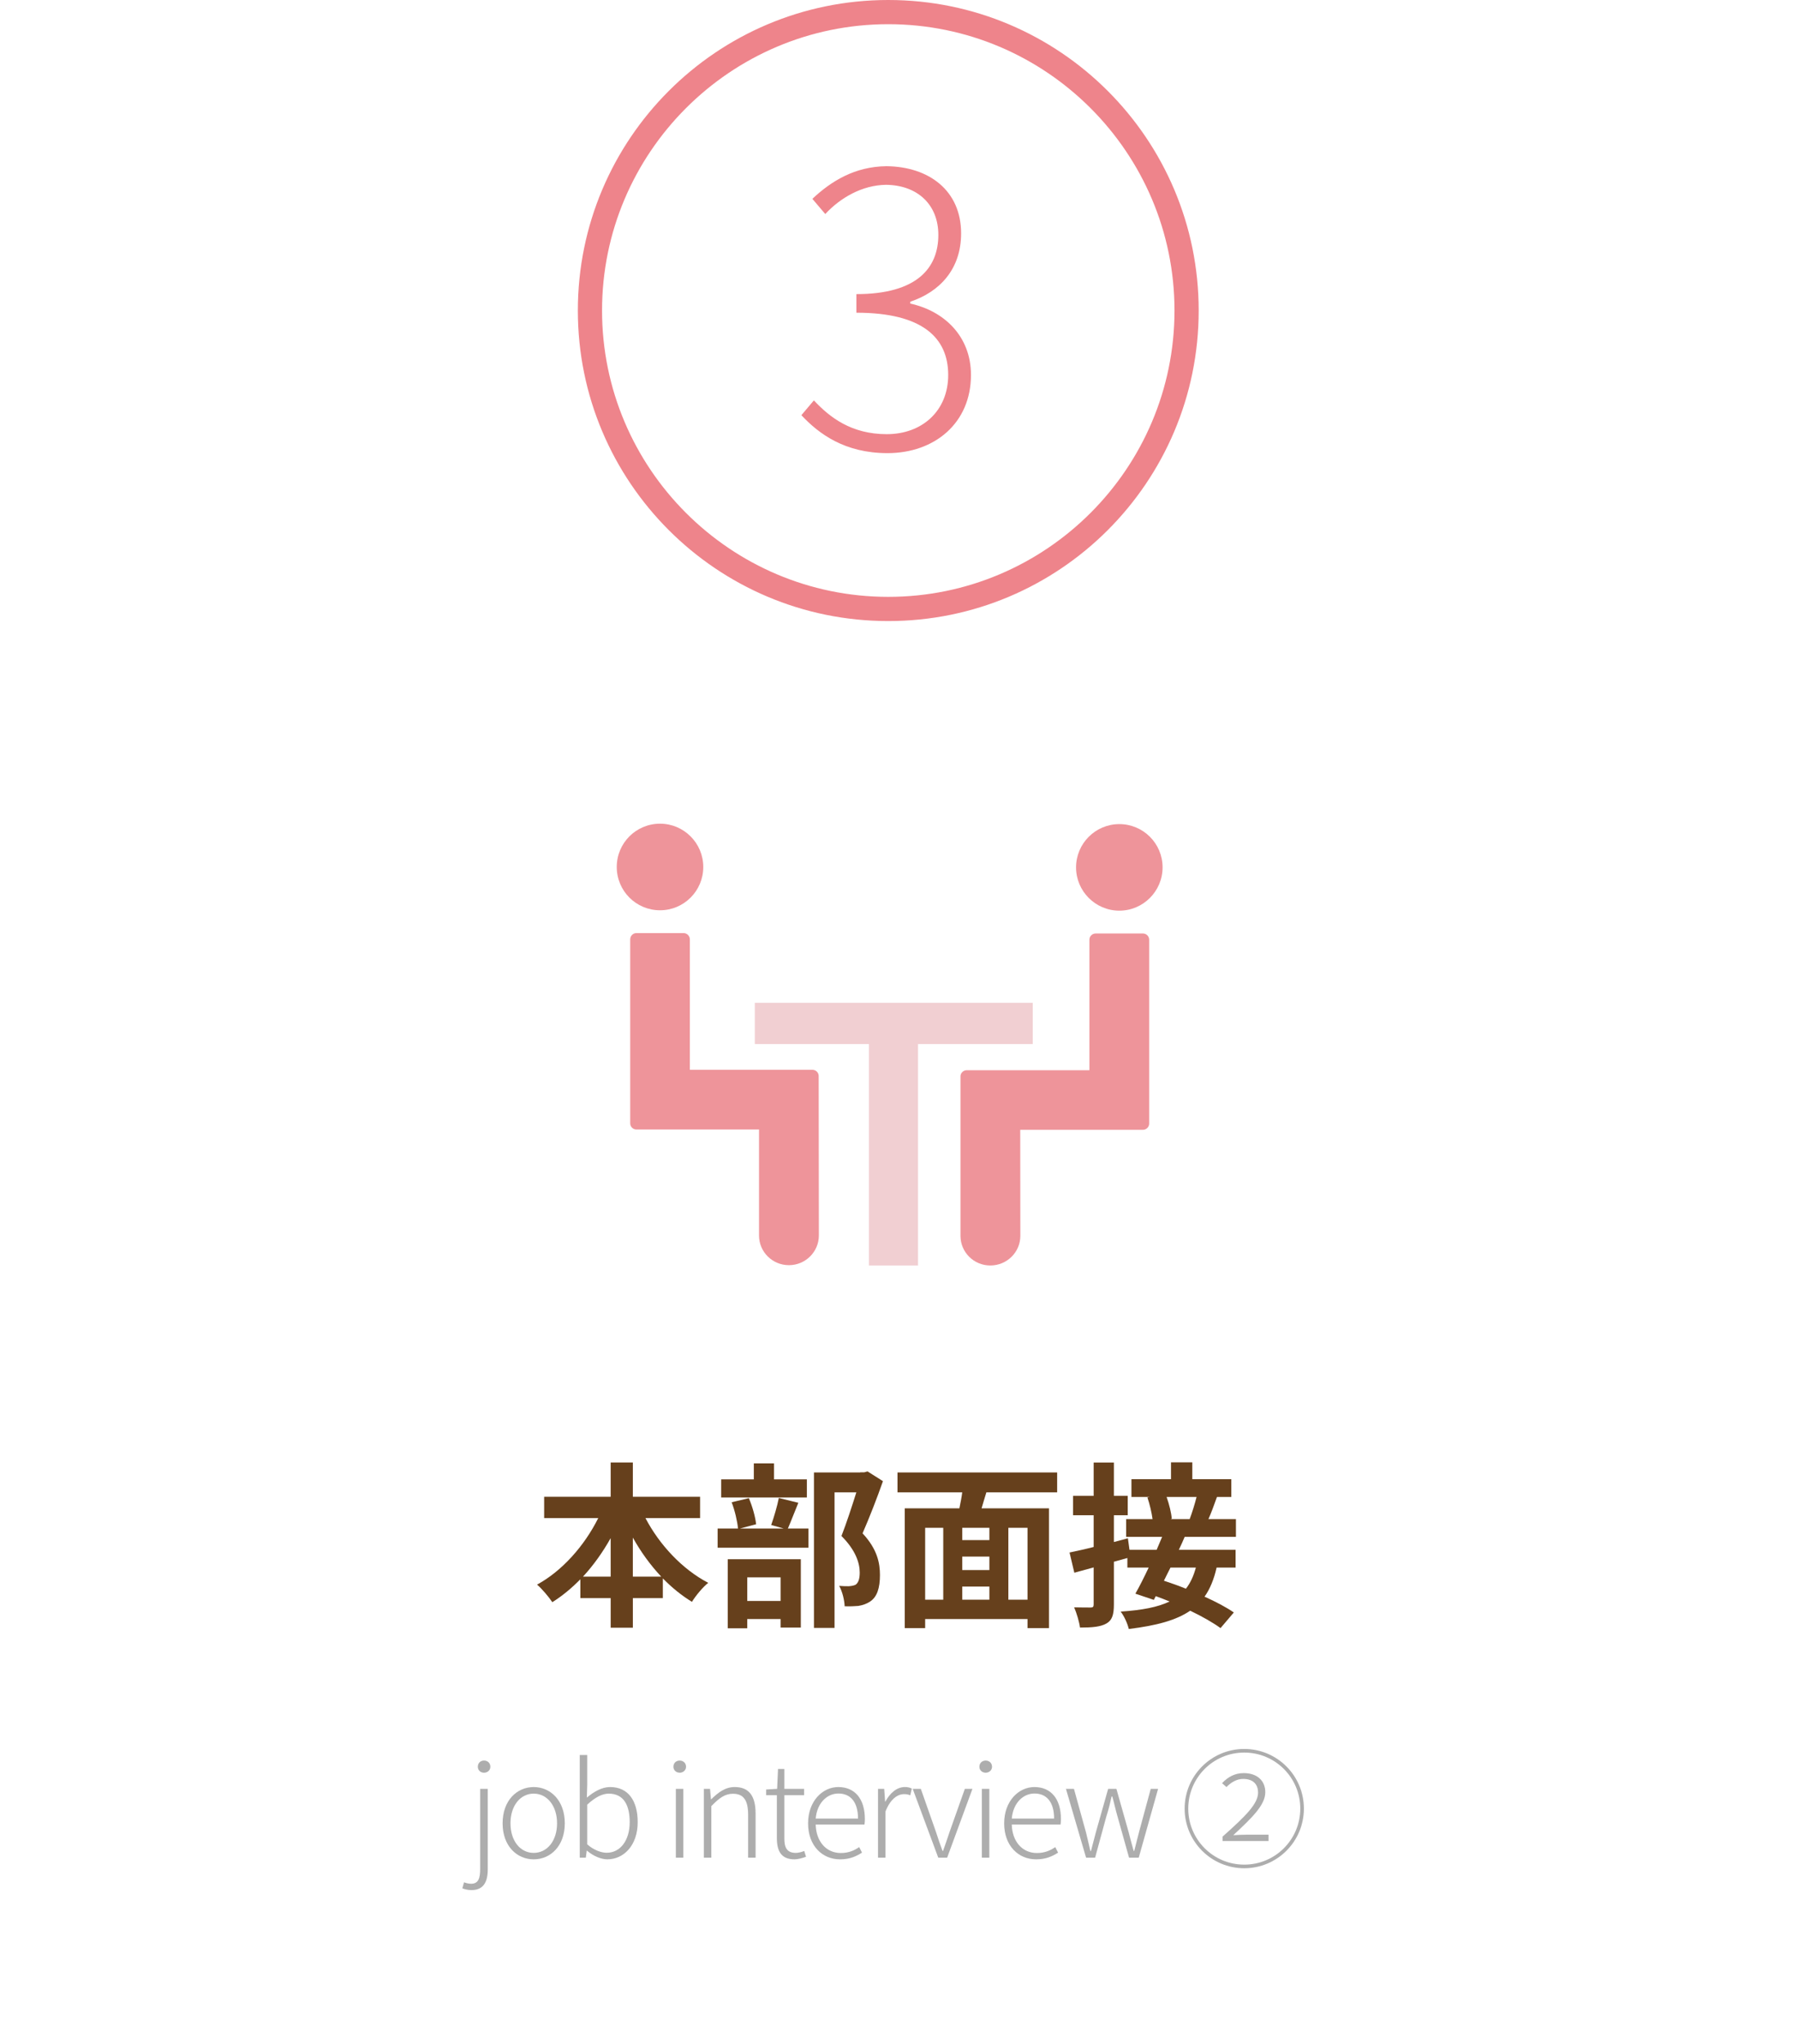 <?xml version="1.0" encoding="UTF-8"?><svg id="_レイヤー_1" xmlns="http://www.w3.org/2000/svg" width="223" height="253.41" xmlns:xlink="http://www.w3.org/1999/xlink" viewBox="0 0 223 253.41"><defs><style>.cls-1{fill:#66401c;}.cls-1,.cls-2,.cls-3,.cls-4,.cls-5,.cls-6,.cls-7{stroke-width:0px;}.cls-2{filter:url(#drop-shadow-1);opacity:.79;}.cls-2,.cls-6{fill:#fff;}.cls-3{fill:#f1cfd2;}.cls-8{fill:none;filter:url(#drop-shadow-2);stroke:#fff;stroke-miterlimit:10;}.cls-4{fill:#ee848b;}.cls-5{fill:#ee949a;}.cls-7{fill:#adadad;}</style><filter id="drop-shadow-1" filterUnits="userSpaceOnUse"><feOffset dx="1" dy="1"/><feGaussianBlur result="blur" stdDeviation="1"/><feFlood flood-color="#000" flood-opacity=".15"/><feComposite in2="blur" operator="in"/><feComposite in="SourceGraphic"/></filter><filter id="drop-shadow-2" filterUnits="userSpaceOnUse"><feOffset dx="1" dy="1"/><feGaussianBlur result="blur-2" stdDeviation="1"/><feFlood flood-color="#000" flood-opacity=".15"/><feComposite in2="blur-2" operator="in"/><feComposite in="SourceGraphic"/></filter></defs><rect class="cls-2" x="3.282" y="32.83" width="215.254" height="215.254"/><rect class="cls-8" x="2.531" y="32.83" width="215.254" height="215.254"/><path class="cls-1" d="M80.052,188.211c1.738,3.322,4.577,6.359,7.79,8.031-.66.506-1.562,1.607-2.024,2.355-1.298-.793-2.508-1.783-3.608-2.906v2.443h-3.719v3.674h-2.75v-3.674h-3.763v-2.332c-1.078,1.1-2.244,2.068-3.476,2.838-.44-.66-1.298-1.672-1.893-2.178,3.125-1.695,5.897-4.842,7.591-8.252h-6.711v-2.641h8.251v-4.246h2.75v4.246h8.339v2.641h-6.777ZM75.739,195.473v-4.775c-.99,1.76-2.134,3.367-3.433,4.775h3.433ZM82.01,195.473c-1.342-1.43-2.53-3.059-3.521-4.842v4.842h3.521Z"/><path class="cls-1" d="M99.016,186.318c-.484,1.166-.924,2.332-1.298,3.191h2.552v2.377h-11.266v-2.377h2.531c-.088-.902-.396-2.244-.792-3.256l2.134-.508c.44,1.014.814,2.355.902,3.234l-2.002.529h5.413l-1.541-.439c.33-.926.748-2.334.946-3.346l2.42.594ZM100.072,185.658h-10.627v-2.244h4.048v-1.98h2.508v1.98h4.071v2.244ZM90.258,193.316h9.065v8.471h-2.508v-1.057h-4.137v1.145h-2.42v-8.559ZM92.679,195.561v2.926h4.137v-2.926h-4.137ZM109.511,183.635c-.726,2.068-1.694,4.555-2.531,6.469,1.849,1.98,2.157,3.719,2.157,5.17,0,1.607-.352,2.707-1.21,3.279-.418.285-.924.463-1.474.551-.462.043-1.078.064-1.694.043-.022-.703-.264-1.805-.682-2.529.484.043.858.043,1.188.043.308-.021.594-.066.836-.176.374-.242.528-.77.528-1.518,0-1.189-.506-2.773-2.266-4.533.616-1.562,1.32-3.74,1.848-5.412h-2.706v16.811h-2.553v-19.275h5.743v-.021h.506l.396-.111,1.915,1.211Z"/><path class="cls-1" d="M122.336,185.022c-.198.682-.418,1.342-.594,1.98h8.361v14.852h-2.663v-1.123h-12.696v1.123h-2.529v-14.852h6.776c.132-.639.265-1.32.353-1.98h-8.032v-2.465h19.803v2.465h-8.779ZM114.744,198.332h2.244v-8.91h-2.244v8.91ZM122.71,189.422h-3.366v1.518h3.366v-1.518ZM122.71,192.986h-3.366v1.672h3.366v-1.672ZM119.344,198.332h3.366v-1.627h-3.366v1.627ZM127.44,189.422h-2.376v8.91h2.376v-8.91Z"/><path class="cls-1" d="M146.932,190.543c-.22.529-.461,1.057-.726,1.607h7.041v2.199h-2.354c-.33,1.453-.814,2.641-1.496,3.609,1.43.639,2.707,1.32,3.631,1.957l-1.65,1.938c-.902-.66-2.244-1.43-3.763-2.156-1.738,1.188-4.181,1.848-7.613,2.266-.176-.727-.594-1.627-1.013-2.156,2.663-.176,4.621-.549,6.074-1.254-.572-.221-1.145-.463-1.717-.66l-.242.463-2.288-.771c.506-.879,1.078-2.023,1.649-3.234h-2.64v-1.188l-1.673.463v5.279c0,1.299-.22,1.98-.924,2.377-.727.418-1.782.506-3.278.506-.088-.682-.418-1.805-.726-2.508.836.021,1.738.021,2.046.021.286,0,.374-.088.374-.396v-4.576l-2.398.66-.594-2.508c.836-.176,1.87-.396,2.992-.684v-3.938h-2.553v-2.398h2.553v-4.137h2.508v4.137h1.717v2.398h-1.717v3.322l1.738-.463.198,1.432h3.366c.242-.551.463-1.102.683-1.607h-4.467v-2.199h3.278c-.109-.814-.352-1.85-.638-2.686l.286-.064h-2.267v-2.201h4.907v-2.09h2.641v2.09h4.84v2.201h-1.782c-.353.99-.704,1.957-1.056,2.75h3.41v2.199h-6.359ZM145.172,194.35c-.286.551-.551,1.102-.814,1.629.858.285,1.805.615,2.729.99.551-.705.946-1.562,1.232-2.619h-3.146ZM144.688,185.594c.33.924.594,2.002.639,2.705l-.176.045h2.398c.308-.814.638-1.871.857-2.75h-3.719Z"/><path class="cls-6" d="M110.168,75.5c-20.402,0-37-16.598-37-37S89.767,1.5,110.168,1.5s37,16.598,37,37-16.599,37-37,37Z"/><path class="cls-4" d="M110.169,3c19.575,0,35.5,15.925,35.5,35.5s-15.925,35.5-35.5,35.5-35.5-15.925-35.5-35.5S90.594,3,110.169,3M110.169,0c-21.263,0-38.5,17.237-38.5,38.5s17.237,38.5,38.5,38.5,38.5-17.237,38.5-38.5S131.432,0,110.169,0h0Z"/><path class="cls-4" d="M99.391,51.477l1.553-1.836c1.977,2.118,4.659,4.188,9.035,4.188,4.424,0,7.623-2.918,7.623-7.341,0-4.612-3.199-7.718-11.388-7.718v-2.306c7.529,0,10.165-3.247,10.165-7.341,0-3.718-2.541-6.165-6.495-6.212-2.964.047-5.647,1.6-7.529,3.623l-1.6-1.882c2.353-2.212,5.271-4,9.177-4.047,5.271.047,9.271,3.012,9.271,8.329,0,4.424-2.636,7.247-6.306,8.471v.235c4.141.894,7.529,3.999,7.529,8.847,0,5.977-4.518,9.693-10.353,9.693-5.318,0-8.518-2.399-10.682-4.705Z"/><path class="cls-7" d="M57.343,234.109l.208-.736c.224.08.544.176.88.176.945,0,1.121-.752,1.121-1.825v-9.939h.944v9.972c0,1.697-.624,2.577-2.017,2.577-.432,0-.864-.096-1.137-.224ZM59.264,219.047c0-.48.336-.769.769-.769s.784.288.784.769c0,.433-.352.736-.784.736s-.769-.304-.769-.736Z"/><path class="cls-7" d="M62.336,226.058c0-2.849,1.792-4.498,3.857-4.498s3.857,1.649,3.857,4.498c0,2.833-1.792,4.466-3.857,4.466s-3.857-1.633-3.857-4.466ZM69.09,226.058c0-2.177-1.232-3.682-2.897-3.682s-2.881,1.505-2.881,3.682,1.217,3.666,2.881,3.666,2.897-1.489,2.897-3.666Z"/><path class="cls-7" d="M72.801,229.451h-.032l-.112.864h-.752v-12.726h.928v3.65l-.048,1.632c.849-.72,1.857-1.312,2.881-1.312,2.273,0,3.425,1.729,3.425,4.354,0,2.913-1.761,4.609-3.762,4.609-.8,0-1.745-.416-2.529-1.072ZM78.099,225.914c0-2.049-.704-3.538-2.609-3.538-.816,0-1.697.48-2.657,1.36v4.931c.88.769,1.793,1.04,2.417,1.04,1.665,0,2.849-1.505,2.849-3.793Z"/><path class="cls-7" d="M83.52,219.047c0-.48.352-.769.785-.769.416,0,.784.288.784.769,0,.433-.368.736-.784.736-.433,0-.785-.304-.785-.736ZM83.824,221.784h.928v8.531h-.928v-8.531Z"/><path class="cls-7" d="M87.295,221.784h.769l.112,1.296h.032c.864-.848,1.745-1.521,2.913-1.521,1.777,0,2.593,1.104,2.593,3.298v5.458h-.928v-5.33c0-1.776-.56-2.593-1.873-2.593-.993,0-1.697.512-2.689,1.536v6.387h-.928v-8.531Z"/><path class="cls-7" d="M96.352,227.883v-5.314h-1.329v-.704l1.361-.08.112-2.465h.785v2.465h2.449v.784h-2.449v5.378c0,1.072.288,1.777,1.424,1.777.32,0,.736-.112,1.041-.24l.224.72c-.496.177-1.041.32-1.425.32-1.681,0-2.193-1.057-2.193-2.641Z"/><path class="cls-7" d="M100.223,226.058c0-2.769,1.809-4.498,3.746-4.498,2.064,0,3.297,1.473,3.297,3.97,0,.24-.016.465-.048.673h-6.05c.048,2.08,1.28,3.537,3.121,3.537.913,0,1.633-.288,2.273-.736l.352.688c-.688.432-1.488.832-2.721.832-2.193,0-3.97-1.665-3.97-4.466ZM106.417,225.466c0-2.065-.944-3.105-2.433-3.105-1.393,0-2.641,1.152-2.817,3.105h5.25Z"/><path class="cls-7" d="M108.896,221.784h.769l.112,1.584h.032c.576-1.072,1.424-1.809,2.417-1.809.336,0,.593.049.865.192l-.193.832c-.287-.111-.447-.144-.783-.144-.753,0-1.665.56-2.29,2.145v5.73h-.928v-8.531Z"/><path class="cls-7" d="M113.199,221.784h1.008l1.841,5.234c.272.832.561,1.696.849,2.465h.064c.271-.769.576-1.633.848-2.465l1.857-5.234h.943l-3.137,8.531h-1.104l-3.169-8.531Z"/><path class="cls-7" d="M121.471,219.047c0-.48.352-.769.785-.769.416,0,.783.288.783.769,0,.433-.367.736-.783.736-.434,0-.785-.304-.785-.736ZM121.775,221.784h.928v8.531h-.928v-8.531Z"/><path class="cls-7" d="M124.543,226.058c0-2.769,1.809-4.498,3.746-4.498,2.064,0,3.297,1.473,3.297,3.97,0,.24-.016.465-.049.673h-6.05c.048,2.08,1.28,3.537,3.121,3.537.913,0,1.633-.288,2.272-.736l.353.688c-.688.432-1.488.832-2.722.832-2.192,0-3.969-1.665-3.969-4.466ZM130.737,225.466c0-2.065-.944-3.105-2.433-3.105-1.393,0-2.642,1.152-2.817,3.105h5.25Z"/><path class="cls-7" d="M132.206,221.784h.993l1.488,5.378c.191.816.384,1.553.544,2.321h.08c.208-.769.399-1.521.608-2.321l1.521-5.378h1.024l1.521,5.378c.208.816.4,1.553.624,2.321h.064c.191-.769.384-1.505.592-2.321l1.457-5.378h.912l-2.4,8.531h-1.201l-1.44-5.138c-.24-.816-.399-1.601-.64-2.449h-.08c-.193.849-.385,1.648-.656,2.48l-1.393,5.106h-1.121l-2.497-8.531Z"/><path class="cls-7" d="M146.926,224.233c0-4.082,3.312-7.396,7.395-7.396s7.396,3.313,7.396,7.396c0,4.113-3.346,7.395-7.396,7.395-4.082,0-7.395-3.313-7.395-7.395ZM161.268,224.233c0-3.842-3.105-6.947-6.947-6.947-3.873,0-6.946,3.138-6.946,6.947,0,3.841,3.104,6.946,6.946,6.946s6.947-3.105,6.947-6.946ZM151.631,227.706c2.898-2.577,4.402-4.081,4.402-5.458,0-.992-.576-1.696-1.856-1.696-.816,0-1.536.464-2.065,1.008l-.544-.479c.736-.785,1.601-1.249,2.688-1.249,1.649,0,2.674.929,2.674,2.369,0,1.585-1.633,3.153-3.97,5.33.48-.032,1.04-.064,1.665-.064h2.705v.785h-5.699v-.545Z"/><path class="cls-5" d="M87.225,107.488c0,2.968-2.399,5.369-5.366,5.369s-5.366-2.402-5.366-5.369,2.399-5.366,5.366-5.366,5.366,2.412,5.366,5.366h0ZM87.225,107.488"/><path class="cls-5" d="M101.56,153.182c0,2.02-1.665,3.675-3.711,3.675-2.059,0-3.711-1.655-3.711-3.675v-13.147h-15.207c-.43,0-.769-.339-.769-.769v-22.798c0-.43.339-.782.769-.782h5.857c.417,0,.773.352.773.782v16.169h15.204c.43,0,.773.343.773.773l.023,19.773ZM101.56,153.182"/><path class="cls-5" d="M144.191,107.54c0,2.954-2.412,5.366-5.366,5.366s-5.366-2.412-5.366-5.366,2.399-5.366,5.366-5.366,5.366,2.398,5.366,5.366h0ZM144.191,107.54"/><path class="cls-5" d="M119.125,153.221c0,2.033,1.655,3.675,3.698,3.675,2.059,0,3.727-1.642,3.727-3.675l-.013-13.147h15.217c.417,0,.773-.339.773-.769v-22.802c0-.427-.356-.769-.773-.769h-5.857c-.43,0-.782.343-.782.769v16.185h-15.208c-.43,0-.782.339-.782.756v19.776ZM119.125,153.221"/><path class="cls-3" d="M107.772,129.443h-14.155v-5.114h34.471v5.114h-14.229v27.454h-6.087v-27.454ZM107.772,129.443"/></svg>